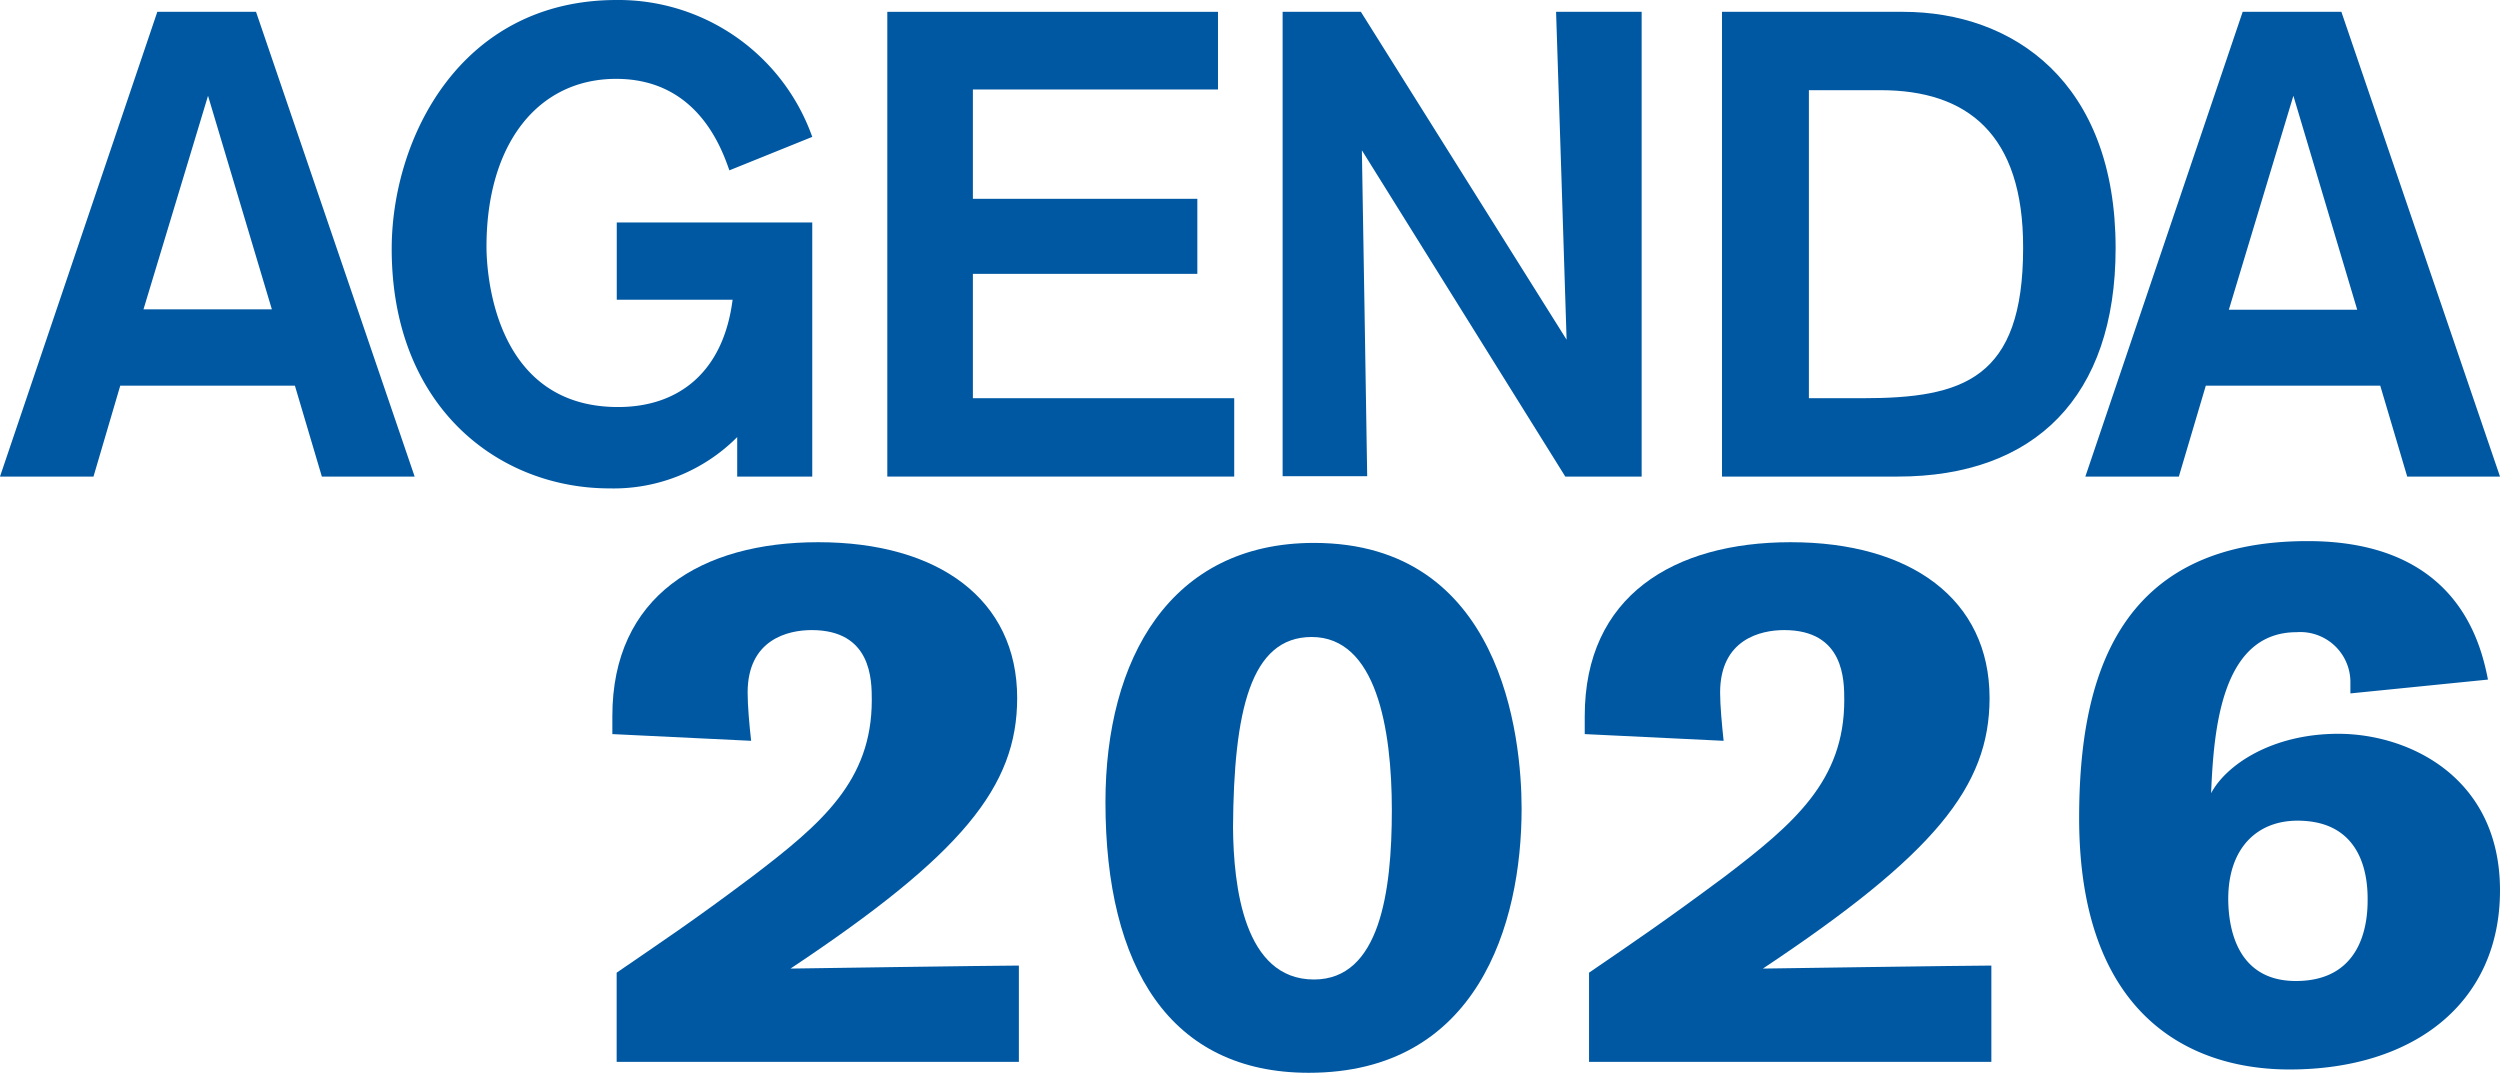 <?xml version="1.0" encoding="UTF-8"?>
<svg xmlns="http://www.w3.org/2000/svg" viewBox="0 0 249.49 107.06">
  <title>svg-agenda-2026</title>
  <g id="b4f8eda7-a7d4-4f1b-8518-16cc75e77398" data-name="Capa 2">
    <g id="ac3b0349-2961-4abb-b474-1fb2fd2547a9" data-name="Diseño">
      <path d="M32.12,47.56l-2.69-9.07H12L9.33,47.56H0L15.7,1.18h9.85L41.38,47.56Zm-11.36-38L14.32,30.87H27.13Z" fill="#0058a3"></path>
      <path d="M73.57,47.56V43.62a17.38,17.38,0,0,1-12.74,5.12c-11.1,0-21.74-8.14-21.74-23.91C39.09,13.93,45.85,0,61.55,0A20.53,20.53,0,0,1,81.06,13.66L72.79,17c-.79-2.24-3.22-9.13-11.3-9.13-7.82,0-12.94,6.5-12.94,16.75,0,2,.46,16,13.13,16,6.05,0,10.51-3.48,11.43-10.71H61.55V22.2H81.06V47.56Z" fill="#0058a3"></path>
      <path d="M88.55,47.56V1.18h33V8.93H97.09V19.84h22.4v7.49H97.09V39.74h26.08v7.82Z" fill="#0058a3"></path>
      <path d="M156.21,47.56,135.91,15s.53,31.67.53,32.52H128V1.18h7.81L156.34,33.9s-1-31.67-1.05-32.72h8.54V47.56Z" fill="#0058a3"></path>
      <path d="M189.91,1.18c11,0,21.22,7,21.22,23.58,0,14.85-8.08,22.8-21.74,22.8H171.85V1.18Zm-9.39,38.56h5.38c10,0,16-1.9,16-15C201.93,13.34,196.28,9,187.68,9h-7.16Z" fill="#0058a3"></path>
      <path d="M240.23,47.56l-2.69-9.07H220.13l-2.69,9.07h-9.33l15.7-46.38h9.85l15.83,46.38Zm-11.36-38-6.44,21.35h12.81Z" fill="#0058a3"></path>
      <path d="M61.11,73.26v-1.8c0-12,8.89-17.35,20.55-17.35,12,0,19.85,5.71,19.85,15.55,0,8.86-5.52,15.62-22.62,27,0,0,20.38-.3,22.79-.3v9.61H61.54V97.07C66,94,69.05,92,75.09,87.46,82,82.2,87,77.92,87,69.88c0-2,0-7-6-7-2.33,0-6.39.91-6.39,6.24,0,1.28.17,3.23.35,4.81Z" fill="#0058a3"></path>
      <path d="M131.13,54.18c18.73,0,20.72,19.31,20.72,26.52,0,11.56-4.41,26.36-21.24,26.36-13.82,0-20.29-10.51-20.29-27C110.32,65.75,116.79,54.18,131.13,54.18Zm0,43.57c6.56,0,7.77-8.72,7.77-16.9s-1.56-17.28-8-17.28c-6.13,0-7.77,7.44-7.85,19C123.1,88.43,124.13,97.75,131.13,97.75Z" fill="#0058a3"></path>
      <path d="M158.15,73.26v-1.8c0-12,8.89-17.35,20.55-17.35,12,0,19.85,5.71,19.85,15.55,0,8.86-5.52,15.62-22.62,27,0,0,20.38-.3,22.8-.3v9.61H158.58V97.07c4.49-3.08,7.51-5.11,13.56-9.61,6.9-5.26,11.91-9.54,11.91-17.58,0-2,0-7-6-7-2.33,0-6.39.91-6.39,6.24,0,1.28.18,3.23.35,4.81Z" fill="#0058a3"></path>
      <path d="M234.56,69.2v-1a5,5,0,0,0-5.36-5.11c-7.51,0-8.28,9.69-8.54,16.07,1.46-2.77,6-5.93,12.69-5.93,7.08,0,16.14,4.36,16.14,15.62s-8.63,17.88-21,17.88c-10.27,0-21-5.71-21-25.09,0-13.82,3.72-27.64,22.8-27.64,14.85,0,17.26,10.07,18,13.82Zm-5.44,28.7c7.16,0,7.16-6.76,7.16-8.19,0-1.95-.34-7.81-7-7.81-4,0-6.91,2.7-6.91,7.81C222.38,92.49,223.16,97.9,229.12,97.9Z" fill="#0058a3"></path>
    </g>
  </g>
</svg>
